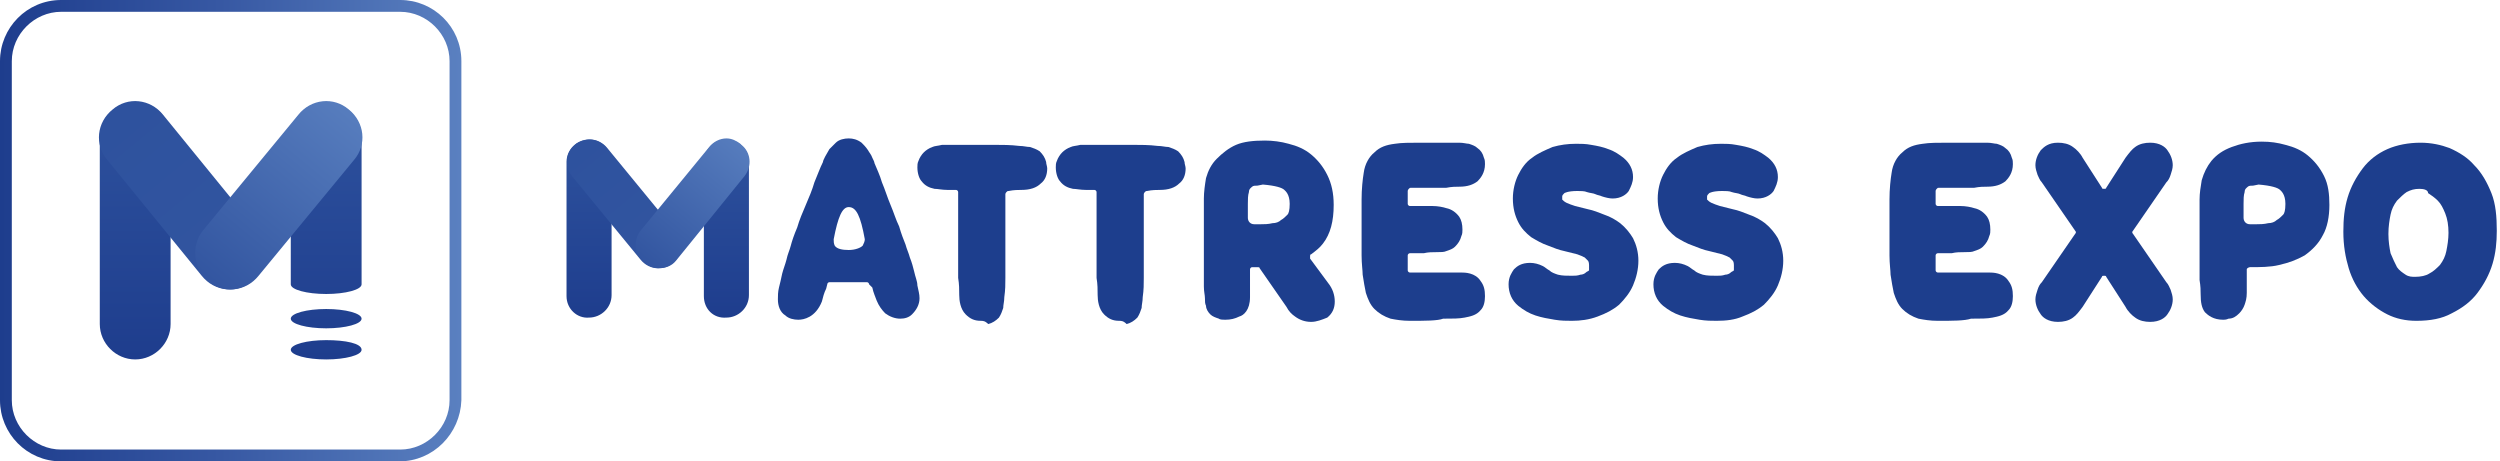 <?xml version="1.0" encoding="UTF-8"?> <svg xmlns="http://www.w3.org/2000/svg" xmlns:xlink="http://www.w3.org/1999/xlink" version="1.1" id="Слой_1" x="0px" y="0px" viewBox="0 0 233 43" style="enable-background:new 0 0 233 43;" xml:space="preserve"> <style type="text/css"> .st0{fill:url(#SVGID_1_);} .st1{fill:url(#SVGID_00000135677594318953037000000015490276963947032717_);} .st2{fill:url(#SVGID_00000052823135853541489900000005935902434574583485_);} .st3{fill:url(#SVGID_00000141446244592193767070000010705140006539750836_);} .st4{fill:url(#SVGID_00000018195759895840646850000005627266834716265349_);} .st5{fill:#1D3E8D;} .st6{fill:url(#SVGID_00000092432719260787219060000009965739544519397516_);} .st7{fill:url(#SVGID_00000052092279559166197890000008457319941891655852_);} .st8{fill:url(#SVGID_00000042011175829871926670000013102504876273436304_);} .st9{fill:url(#SVGID_00000066485961172983030650000014626419902101471120_);} </style> <g> <linearGradient id="SVGID_1_" gradientUnits="userSpaceOnUse" x1="0" y1="572.886" x2="42.93" y2="572.886" gradientTransform="matrix(1 0 0 1 0 -551.386)"> <stop offset="0" style="stop-color:#1E3D8D"></stop> <stop offset="0.478" style="stop-color:#3758A3"></stop> <stop offset="1" style="stop-color:#5A80C0"></stop> </linearGradient> <path class="st0" d="M37.2,43H5.7C2.5,43,0,40.4,0,37.3V5.7C0,2.6,2.5,0,5.7,0h31.6C40.4,0,43,2.5,43,5.7v31.6 C42.9,40.4,40.4,43,37.2,43z M5.7,1.1c-2.5,0-4.6,2.1-4.6,4.6v31.6c0,2.5,2.1,4.6,4.6,4.6h31.6c2.5,0,4.6-2.1,4.6-4.6V5.7 c0-2.5-2.1-4.6-4.6-4.6C37.3,1.1,5.7,1.1,5.7,1.1z"></path> <linearGradient id="SVGID_00000134950785123494798810000008087738929279087787_" gradientUnits="userSpaceOnUse" x1="12.6" y1="584.886" x2="12.6" y2="560.925" gradientTransform="matrix(1 0 0 1 0 -551.386)"> <stop offset="0" style="stop-color:#1E3D8D"></stop> <stop offset="1" style="stop-color:#2E529E"></stop> </linearGradient> <path style="fill:url(#SVGID_00000134950785123494798810000008087738929279087787_);" d="M12.6,33.5L12.6,33.5 c-1.8,0-3.3-1.5-3.3-3.3V12.8c0-1.8,1.5-3.3,3.3-3.3l0,0c1.8,0,3.3,1.5,3.3,3.3v17.4C15.9,32,14.4,33.5,12.6,33.5z"></path> <linearGradient id="SVGID_00000117655543972921328460000000636506328748306599_" gradientUnits="userSpaceOnUse" x1="-574.914" y1="616.673" x2="-574.914" y2="592.713" gradientTransform="matrix(0.772 -0.636 0.546 0.663 130.806 -748.047)"> <stop offset="0" style="stop-color:#3255A0"></stop> <stop offset="1" style="stop-color:#2E529E"></stop> </linearGradient> <path style="fill:url(#SVGID_00000117655543972921328460000000636506328748306599_);" d="M23.5,26.2L23.5,26.2 c-1.4,1.2-3.5,1-4.7-0.5L10,14.9c-1.2-1.4-1-3.5,0.5-4.7l0,0c1.4-1.2,3.5-1,4.7,0.5L24,21.5C25.1,22.9,24.9,25,23.5,26.2z"></path> <linearGradient id="SVGID_00000167377122405082295490000009586989177636904346_" gradientUnits="userSpaceOnUse" x1="30.4" y1="584.886" x2="30.4" y2="560.925" gradientTransform="matrix(1 0 0 1 0 -551.386)"> <stop offset="0" style="stop-color:#1E3D8D"></stop> <stop offset="1" style="stop-color:#2E529E"></stop> </linearGradient> <path style="fill:url(#SVGID_00000167377122405082295490000009586989177636904346_);" d="M33.7,32.6c0,0.5-1.5,0.9-3.3,0.9 s-3.3-0.4-3.3-0.9s1.5-0.9,3.3-0.9S33.7,32,33.7,32.6z M30.4,28.8c-1.8,0-3.3,0.4-3.3,0.9s1.5,0.9,3.3,0.9c1.8,0,3.3-0.4,3.3-0.9 C33.7,29.2,32.2,28.8,30.4,28.8z M33.7,12.8c0-1.8-1.5-3.3-3.3-3.3s-3.3,1.5-3.3,3.3v11.3c0,0.7,0,2.2,0,2.4c0,0.5,1.5,0.9,3.3,0.9 s3.3-0.4,3.3-0.9c0-0.2,0-1.7,0-2.4V12.8z"></path> <linearGradient id="SVGID_00000079472389412717065360000002711177405701959355_" gradientUnits="userSpaceOnUse" x1="-875.031" y1="328.865" x2="-875.031" y2="304.904" gradientTransform="matrix(-0.772 -0.636 -0.546 0.663 -476.652 -748.047)"> <stop offset="0" style="stop-color:#3255A0"></stop> <stop offset="1" style="stop-color:#567CBD"></stop> </linearGradient> <path style="fill:url(#SVGID_00000079472389412717065360000002711177405701959355_);" d="M19.4,26.2L19.4,26.2 c1.4,1.2,3.5,1,4.7-0.5L33,14.9c1.2-1.4,1-3.5-0.5-4.7l0,0c-1.4-1.2-3.5-1-4.7,0.5l-8.9,10.8C17.8,22.9,18,25,19.4,26.2z"></path> </g> <g> <path class="st5" d="M91.4,29.9c-0.6,0-1-0.2-1.4-0.6c-0.5-0.5-0.6-1.3-0.6-1.8c0-0.5,0-1-0.1-1.6c0-0.5,0-1.1,0-1.7 c0-0.6,0-1.3,0-2v-2.4c0-0.7,0-1.4,0-1.9c0-0.1-0.1-0.2-0.2-0.2c-0.3,0-0.6,0-0.8,0c-0.5,0-0.9-0.1-1.2-0.1 c-0.5-0.1-0.9-0.3-1.2-0.7c-0.2-0.2-0.4-0.7-0.4-1.3c0-0.2,0-0.4,0.1-0.6c0.1-0.3,0.3-0.6,0.5-0.8c0.2-0.2,0.5-0.4,0.8-0.5 c0.2-0.1,0.5-0.1,0.9-0.2l0.7,0l0.6,0c0.2,0,0.5,0,0.7,0h0.7c0.8,0,1.5,0,2.2,0c0.7,0,1.5,0,2.3,0.1c0.4,0,0.7,0.1,1,0.1 c0.3,0.1,0.6,0.2,0.9,0.4c0.3,0.3,0.5,0.6,0.6,1c0,0.2,0.1,0.4,0.1,0.6c0,0.6-0.2,1.1-0.6,1.4c-0.4,0.4-1,0.6-1.8,0.6 c-0.3,0-0.7,0-1.2,0.1c-0.1,0-0.1,0-0.2,0.1c0,0-0.1,0.1-0.1,0.2l0,0.5c0,0.3,0,0.7,0,1c0,0.4,0,0.7,0,1.2v1.7c0,0.6,0,1.1,0,1.7 l0,1.7c0,0.6,0,1.1-0.1,1.8c0,0.4-0.1,0.7-0.1,1c-0.1,0.3-0.2,0.6-0.4,0.9c-0.3,0.3-0.6,0.5-1,0.6C91.8,29.9,91.6,29.9,91.4,29.9z"></path> <path class="st5" d="M104.3,29.9c-0.6,0-1-0.2-1.4-0.6c-0.5-0.5-0.6-1.3-0.6-1.8c0-0.5,0-1-0.1-1.6c0-0.5,0-1.1,0-1.7 c0-0.6,0-1.3,0-2v-2.4c0-0.7,0-1.4,0-1.9c0-0.1-0.1-0.2-0.2-0.2c-0.3,0-0.6,0-0.8,0c-0.5,0-0.9-0.1-1.2-0.1 c-0.5-0.1-0.9-0.3-1.2-0.7c-0.2-0.2-0.4-0.7-0.4-1.3c0-0.2,0-0.4,0.1-0.6c0.1-0.3,0.3-0.6,0.5-0.8c0.2-0.2,0.5-0.4,0.8-0.5 c0.2-0.1,0.5-0.1,0.9-0.2l0.7,0l0.6,0c0.2,0,0.5,0,0.7,0h0.7c0.8,0,1.5,0,2.2,0c0.7,0,1.5,0,2.3,0.1c0.4,0,0.7,0.1,1,0.1 c0.3,0.1,0.6,0.2,0.9,0.4c0.3,0.3,0.5,0.6,0.6,1c0,0.2,0.1,0.4,0.1,0.6c0,0.6-0.2,1.1-0.6,1.4c-0.4,0.4-1,0.6-1.8,0.6 c-0.3,0-0.7,0-1.2,0.1c-0.1,0-0.1,0-0.2,0.1c0,0-0.1,0.1-0.1,0.2l0,0.5c0,0.3,0,0.7,0,1c0,0.4,0,0.7,0,1.2v1.7c0,0.6,0,1.1,0,1.7 l0,1.7c0,0.6,0,1.1-0.1,1.8c0,0.4-0.1,0.7-0.1,1c-0.1,0.3-0.2,0.6-0.4,0.9c-0.3,0.3-0.6,0.5-1,0.6 C104.7,29.9,104.5,29.9,104.3,29.9z"></path> <path class="st5" d="M146.5,29.9c-0.5,0-1,0-1.6-0.1c-0.6-0.1-1.2-0.2-1.8-0.4c-0.6-0.2-1.1-0.5-1.6-0.9c-0.6-0.5-0.9-1.2-0.9-2 c0-0.7,0.3-1.1,0.5-1.4c0.3-0.3,0.7-0.6,1.5-0.6c0.4,0,0.8,0.1,1.2,0.3c0.2,0.1,0.4,0.3,0.6,0.4c0.2,0.2,0.5,0.3,0.8,0.4 c0.4,0.1,0.8,0.1,1.3,0.1c0.3,0,0.5,0,0.8-0.1c0.2,0,0.4-0.1,0.5-0.2c0.1-0.1,0.2-0.1,0.3-0.2c0,0,0-0.1,0-0.1c0-0.1,0-0.2,0-0.4 c0-0.3-0.1-0.4-0.1-0.4c-0.1-0.1-0.2-0.2-0.3-0.3c-0.2-0.1-0.4-0.2-0.7-0.3c-0.4-0.1-0.8-0.2-1.2-0.3c-0.5-0.1-1-0.3-1.5-0.5 c-0.6-0.2-1.1-0.5-1.6-0.8c-0.5-0.4-0.9-0.8-1.2-1.4c-0.3-0.6-0.5-1.3-0.5-2.2c0-0.8,0.2-1.6,0.5-2.2c0.3-0.6,0.7-1.2,1.3-1.6 c0.5-0.4,1.2-0.7,1.9-1c0.7-0.2,1.4-0.3,2.2-0.3c0.4,0,0.9,0,1.4,0.1c0.6,0.1,1.1,0.2,1.6,0.4c0.6,0.2,1,0.5,1.4,0.8 c0.6,0.5,0.9,1.1,0.9,1.8c0,0.5-0.2,0.9-0.4,1.3c-0.2,0.3-0.7,0.7-1.5,0.7c-0.3,0-0.7-0.1-1-0.2c-0.2-0.1-0.4-0.1-0.6-0.2 c-0.2-0.1-0.5-0.1-0.8-0.2c-0.2-0.1-0.6-0.1-0.9-0.1c-0.9,0-1.2,0.2-1.2,0.2c-0.1,0.1-0.2,0.2-0.2,0.3c0,0.1,0,0.1,0,0.2 c0,0,0,0,0,0.1c0.1,0.1,0.2,0.2,0.4,0.3c0.2,0.1,0.5,0.2,0.8,0.3c0.4,0.1,0.8,0.2,1.2,0.3c0.5,0.1,1,0.3,1.5,0.5 c0.6,0.2,1.1,0.5,1.5,0.8c0.5,0.4,0.9,0.9,1.2,1.4c0.3,0.6,0.5,1.3,0.5,2.1c0,0.8-0.2,1.6-0.5,2.3c-0.3,0.7-0.8,1.3-1.3,1.8 c-0.6,0.5-1.2,0.8-2,1.1C148.1,29.8,147.3,29.9,146.5,29.9z"></path> <path class="st5" d="M160,29.9c-0.5,0-1,0-1.6-0.1c-0.6-0.1-1.2-0.2-1.8-0.4c-0.6-0.2-1.1-0.5-1.6-0.9c-0.6-0.5-0.9-1.2-0.9-2 c0-0.7,0.3-1.1,0.5-1.4c0.3-0.3,0.7-0.6,1.5-0.6c0.4,0,0.8,0.1,1.2,0.3c0.2,0.1,0.4,0.3,0.6,0.4c0.2,0.2,0.5,0.3,0.8,0.4 c0.4,0.1,0.8,0.1,1.3,0.1c0.3,0,0.5,0,0.8-0.1c0.2,0,0.4-0.1,0.5-0.2c0.1-0.1,0.2-0.1,0.3-0.2c0,0,0-0.1,0-0.1c0-0.1,0-0.2,0-0.4 c0-0.3-0.1-0.4-0.1-0.4c-0.1-0.1-0.2-0.2-0.3-0.3c-0.2-0.1-0.4-0.2-0.7-0.3c-0.4-0.1-0.8-0.2-1.2-0.3c-0.5-0.1-1-0.3-1.5-0.5 c-0.6-0.2-1.1-0.5-1.6-0.8c-0.5-0.4-0.9-0.8-1.2-1.4c-0.3-0.6-0.5-1.3-0.5-2.2c0-0.8,0.2-1.6,0.5-2.2c0.3-0.6,0.7-1.2,1.3-1.6 c0.5-0.4,1.2-0.7,1.9-1c0.7-0.2,1.4-0.3,2.2-0.3c0.4,0,0.9,0,1.4,0.1c0.6,0.1,1.1,0.2,1.6,0.4c0.6,0.2,1,0.5,1.4,0.8 c0.6,0.5,0.9,1.1,0.9,1.8c0,0.5-0.2,0.9-0.4,1.3c-0.2,0.3-0.7,0.7-1.5,0.7c-0.3,0-0.7-0.1-1-0.2c-0.2-0.1-0.4-0.1-0.6-0.2 c-0.2-0.1-0.5-0.1-0.8-0.2c-0.2-0.1-0.6-0.1-0.9-0.1c-0.9,0-1.2,0.2-1.2,0.2c-0.1,0.1-0.2,0.2-0.2,0.3c0,0.1,0,0.1,0,0.2 c0,0,0,0,0,0.1c0.1,0.1,0.2,0.2,0.4,0.3c0.2,0.1,0.5,0.2,0.8,0.3c0.4,0.1,0.8,0.2,1.2,0.3c0.5,0.1,1,0.3,1.5,0.5 c0.6,0.2,1.1,0.5,1.5,0.8c0.5,0.4,0.9,0.9,1.2,1.4c0.3,0.6,0.5,1.3,0.5,2.1c0,0.8-0.2,1.6-0.5,2.3c-0.3,0.7-0.8,1.3-1.3,1.8 c-0.6,0.5-1.2,0.8-2,1.1C161.7,29.8,160.9,29.9,160,29.9z"></path> <path class="st5" d="M180.6,29.9c-0.7,0-1.3-0.1-1.8-0.2c-0.6-0.2-1.1-0.5-1.5-0.9c-0.4-0.4-0.6-0.9-0.8-1.5 c-0.1-0.5-0.2-1-0.3-1.7c0-0.4-0.1-1-0.1-1.8c0-0.7,0-1.5,0-2.3c0-0.4,0-0.9,0-1.4c0-0.5,0-1,0-1.5c0-1,0.1-1.9,0.2-2.5 c0.1-0.8,0.5-1.5,1-1.9c0.5-0.5,1.1-0.7,1.9-0.8c0.6-0.1,1.4-0.1,2.3-0.1h0.4c0.3,0,0.6,0,1,0c0.4,0,0.8,0,1.2,0c0.4,0,0.8,0,1.1,0 c0.4,0,0.7,0.1,0.9,0.1c0.3,0.1,0.6,0.2,0.8,0.4c0.3,0.2,0.5,0.5,0.6,0.9c0.1,0.2,0.1,0.4,0.1,0.6c0,0.8-0.4,1.3-0.7,1.6 c-0.4,0.3-0.9,0.5-1.7,0.5c-0.3,0-0.7,0-1.2,0.1c-0.5,0-1,0-1.6,0c-0.5,0-1,0-1.4,0l-0.3,0c-0.1,0-0.1,0-0.2,0.1 c0,0-0.1,0.1-0.1,0.2c0,0.2,0,0.4,0,0.6c0,0.2,0,0.4,0,0.6c0,0.1,0.1,0.2,0.2,0.2h0.3c0.7,0,1.3,0,1.8,0c0.5,0,1,0.1,1.3,0.2 c0.5,0.1,0.9,0.4,1.2,0.8c0.2,0.3,0.3,0.7,0.3,1.2c0,0.2,0,0.4-0.1,0.6c-0.1,0.4-0.3,0.7-0.6,1c-0.2,0.2-0.5,0.3-0.8,0.4 c-0.2,0.1-0.5,0.1-0.9,0.1c-0.4,0-0.8,0-1.2,0.1c-0.3,0-0.7,0-1,0h-0.3c-0.1,0-0.2,0.1-0.2,0.2v0.2c0,0.3,0,0.6,0,0.8 c0,0.2,0,0.3,0,0.4c0,0.1,0.1,0.2,0.2,0.2c0.1,0,0.3,0,0.5,0h4.3c0.3,0,1.3,0,1.8,0.8c0.3,0.4,0.4,0.8,0.4,1.4c0,0.5-0.1,1-0.4,1.3 c-0.4,0.5-1,0.6-1.5,0.7c-0.5,0.1-1.1,0.1-2,0.1C183.1,29.9,182,29.9,180.6,29.9z"></path> <path class="st5" d="M200.4,30c-0.5,0-1-0.1-1.4-0.4c-0.3-0.2-0.7-0.6-0.9-1l-1.8-2.8c0-0.1-0.1-0.1-0.2-0.1c-0.1,0-0.2,0-0.2,0.1 l-1.8,2.8c-0.3,0.4-0.6,0.8-0.9,1c-0.4,0.3-0.9,0.4-1.4,0.4c-0.9,0-1.4-0.4-1.6-0.7c-0.3-0.4-0.5-0.9-0.5-1.4 c0-0.3,0.1-0.6,0.2-0.9c0.1-0.3,0.2-0.5,0.4-0.7l3.1-4.5c0.1-0.1,0.1-0.2,0-0.3l-3.1-4.5c-0.2-0.2-0.3-0.5-0.4-0.7 c-0.1-0.3-0.2-0.6-0.2-0.9c0-0.5,0.2-1,0.5-1.4c0.3-0.3,0.7-0.7,1.6-0.7c0.5,0,1,0.1,1.4,0.4c0.3,0.2,0.7,0.6,0.9,1l1.8,2.8 c0,0.1,0.1,0.1,0.2,0.1l0,0c0.1,0,0.2,0,0.2-0.1l1.8-2.8c0.3-0.4,0.6-0.8,0.9-1c0.4-0.3,0.9-0.4,1.4-0.4c0.9,0,1.4,0.4,1.6,0.7 c0.3,0.4,0.5,0.9,0.5,1.4c0,0.3-0.1,0.6-0.2,0.9c-0.1,0.3-0.2,0.5-0.4,0.7l-3.1,4.5c-0.1,0.1-0.1,0.2,0,0.3l3.1,4.5 c0.2,0.2,0.3,0.5,0.4,0.7c0.1,0.3,0.2,0.6,0.2,0.9c0,0.5-0.2,1-0.5,1.4C201.8,29.6,201.3,30,200.4,30z"></path> <path class="st5" d="M225.2,29.9c-1,0-1.9-0.2-2.7-0.6c-0.8-0.4-1.6-1-2.2-1.7c-0.6-0.7-1.1-1.6-1.4-2.6c-0.3-1-0.5-2.1-0.5-3.4 c0-1.2,0.1-2.2,0.4-3.2c0.3-1,0.8-1.9,1.4-2.7c0.6-0.8,1.4-1.4,2.3-1.8c0.9-0.4,2-0.6,3.1-0.6c1,0,1.9,0.2,2.7,0.5 c0.9,0.4,1.7,0.9,2.3,1.6c0.7,0.7,1.2,1.6,1.6,2.6c0.4,1,0.5,2.2,0.5,3.5c0,1.1-0.1,2.1-0.4,3.1c-0.3,1-0.8,1.9-1.4,2.7 c-0.6,0.8-1.4,1.4-2.4,1.9C227.6,29.7,226.5,29.9,225.2,29.9z M225.5,17.6c-0.5,0-0.8,0.1-1.2,0.3c-0.3,0.2-0.6,0.5-0.9,0.8 c-0.3,0.4-0.5,0.8-0.6,1.3c-0.1,0.5-0.2,1.1-0.2,1.8c0,0.7,0.1,1.3,0.2,1.8c0.2,0.5,0.4,0.9,0.6,1.3c0.2,0.3,0.5,0.5,0.8,0.7 c0.3,0.2,0.6,0.2,0.9,0.2c0.5,0,1-0.1,1.3-0.3c0.4-0.2,0.7-0.5,1-0.8c0.3-0.4,0.5-0.8,0.6-1.3c0.1-0.5,0.2-1.1,0.2-1.7 c0-0.7-0.1-1.3-0.3-1.8c-0.2-0.5-0.4-0.9-0.7-1.2c-0.3-0.3-0.6-0.5-0.9-0.7C226.3,17.7,225.9,17.6,225.5,17.6z"></path> <path class="st5" d="M122.2,30c-0.6,0-1.1-0.2-1.5-0.5c-0.3-0.2-0.6-0.5-0.8-0.9l-2.5-3.6c0-0.1-0.1-0.1-0.2-0.1c0,0-0.5,0-0.5,0 c-0.1,0-0.2,0.1-0.2,0.2v2.6c0,1.2-0.6,1.7-1,1.8c-0.4,0.2-0.8,0.3-1.3,0.3c-0.2,0-0.5,0-0.6-0.1c-0.3-0.1-0.6-0.2-0.8-0.4 c-0.2-0.2-0.4-0.5-0.4-0.8c-0.1-0.2-0.1-0.4-0.1-0.7c0-0.3-0.1-0.6-0.1-1.1c0-0.5,0-1.1,0-1.8c0-0.7,0-1.6,0-2.7c0-1,0-2.3,0-3.7 c0-0.6,0.1-1.3,0.2-1.9c0.2-0.7,0.5-1.3,1-1.8c0.5-0.5,1.1-1,1.8-1.3c0.7-0.3,1.6-0.4,2.7-0.4c0.7,0,1.5,0.1,2.2,0.3 c0.8,0.2,1.5,0.5,2.1,1c0.6,0.5,1.1,1.1,1.5,1.9c0.4,0.8,0.6,1.7,0.6,2.8c0,1.5-0.3,2.7-1,3.6c-0.3,0.4-0.7,0.7-1.1,1 c-0.1,0-0.1,0.1-0.1,0.2c0,0.1,0,0.1,0,0.2l1.7,2.3c0.4,0.5,0.6,1.1,0.6,1.7c0,0.6-0.2,1.1-0.7,1.5C123.2,29.8,122.7,30,122.2,30z M117.2,17.3c-0.2,0-0.4,0-0.5,0.1c-0.1,0.1-0.3,0.2-0.3,0.5c-0.1,0.3-0.1,0.7-0.1,1.1l0,1.3c0,0.3,0.2,0.6,0.6,0.6h0.6 c0.3,0,0.7,0,1.1-0.1c0.3,0,0.6-0.1,0.8-0.3c0.2-0.1,0.4-0.3,0.6-0.5c0.1-0.1,0.2-0.4,0.2-1c0-0.9-0.4-1.2-0.5-1.3 c-0.2-0.2-0.8-0.4-2-0.5L117.2,17.3z"></path> <path class="st5" d="M207.2,29.8c-0.9,0-1.4-0.4-1.7-0.7c-0.3-0.4-0.4-0.9-0.4-1.7c0-0.3,0-0.7-0.1-1.3c0-0.6,0-1.2,0-2l0-2.5 c0-0.9,0-1.9,0-3c0-0.6,0.1-1.2,0.2-1.8c0.2-0.7,0.5-1.3,0.9-1.8c0.5-0.6,1.1-1,1.9-1.3c0.8-0.3,1.7-0.5,2.8-0.5 c0.8,0,1.5,0.1,2.2,0.3c0.8,0.2,1.5,0.5,2.1,1c0.6,0.5,1.1,1.1,1.5,1.9c0.4,0.8,0.5,1.7,0.5,2.7c0,1.1-0.2,2.1-0.6,2.8 c-0.4,0.8-1,1.4-1.7,1.9c-0.7,0.4-1.5,0.7-2.4,0.9c-0.8,0.2-1.8,0.2-2.7,0.2c-0.1,0-0.3,0.1-0.3,0.2l0,2.2c0,0.5-0.1,0.8-0.2,1.1 c-0.1,0.3-0.3,0.6-0.5,0.8c-0.3,0.3-0.6,0.5-1,0.5C207.5,29.8,207.3,29.8,207.2,29.8z M210,17.3c-0.2,0-0.4,0-0.5,0.1 c-0.1,0.1-0.3,0.2-0.3,0.5c-0.1,0.3-0.1,0.7-0.1,1.1v1.3c0,0.3,0.2,0.6,0.6,0.6h0.6c0.3,0,0.7,0,1.1-0.1c0.3,0,0.6-0.1,0.8-0.3 c0.2-0.1,0.4-0.3,0.6-0.5c0.1-0.1,0.2-0.4,0.2-1c0-0.9-0.4-1.2-0.5-1.3c-0.2-0.2-0.8-0.4-2-0.5L210,17.3z"></path> <path class="st5" d="M131.4,29.9c-0.7,0-1.3-0.1-1.8-0.2c-0.6-0.2-1.1-0.5-1.5-0.9c-0.4-0.4-0.6-0.9-0.8-1.5 c-0.1-0.5-0.2-1-0.3-1.7c0-0.4-0.1-1-0.1-1.8c0-0.7,0-1.5,0-2.3c0-0.4,0-0.9,0-1.4c0-0.5,0-1,0-1.5c0-1,0.1-1.9,0.2-2.5 c0.1-0.8,0.5-1.5,1-1.9c0.5-0.5,1.1-0.7,1.9-0.8c0.6-0.1,1.4-0.1,2.3-0.1h0.4c0.3,0,0.6,0,1,0c0.4,0,0.8,0,1.2,0c0.4,0,0.8,0,1.1,0 c0.4,0,0.7,0.1,0.9,0.1c0.3,0.1,0.6,0.2,0.8,0.4c0.3,0.2,0.5,0.5,0.6,0.9c0.1,0.2,0.1,0.4,0.1,0.6c0,0.8-0.4,1.3-0.7,1.6 c-0.4,0.3-0.9,0.5-1.7,0.5c-0.3,0-0.7,0-1.2,0.1c-0.5,0-1,0-1.6,0c-0.5,0-1,0-1.4,0l-0.3,0c-0.1,0-0.1,0-0.2,0.1 c0,0-0.1,0.1-0.1,0.2c0,0.2,0,0.4,0,0.6c0,0.2,0,0.4,0,0.6c0,0.1,0.1,0.2,0.2,0.2h0.3c0.7,0,1.3,0,1.8,0c0.5,0,1,0.1,1.3,0.2 c0.5,0.1,0.9,0.4,1.2,0.8c0.2,0.3,0.3,0.7,0.3,1.2c0,0.2,0,0.4-0.1,0.6c-0.1,0.4-0.3,0.7-0.6,1c-0.2,0.2-0.5,0.3-0.8,0.4 c-0.2,0.1-0.5,0.1-0.9,0.1c-0.4,0-0.8,0-1.2,0.1c-0.3,0-0.7,0-1,0h-0.3c-0.1,0-0.2,0.1-0.2,0.2v0.2c0,0.3,0,0.6,0,0.8 c0,0.2,0,0.3,0,0.4c0,0.1,0.1,0.2,0.2,0.2c0.1,0,0.3,0,0.5,0h4.3c0.3,0,1.3,0,1.8,0.8c0.3,0.4,0.4,0.8,0.4,1.4c0,0.5-0.1,1-0.4,1.3 c-0.4,0.5-1,0.6-1.5,0.7c-0.5,0.1-1.1,0.1-2,0.1C134,29.9,132.8,29.9,131.4,29.9z"></path> <path class="st5" d="M83.9,29.7c-0.5,0-1-0.2-1.4-0.5c-0.3-0.3-0.6-0.7-0.8-1.2c-0.1-0.3-0.3-0.7-0.4-1.2L81,26.5 c0-0.1-0.1-0.2-0.2-0.2c0,0-0.3,0-0.3,0c-0.4,0-0.9,0-1.4,0l-1.8,0c-0.1,0-0.2,0.1-0.2,0.2L77,26.9c-0.2,0.4-0.3,0.8-0.4,1.2 c-0.6,1.5-1.7,1.7-2.2,1.7c-0.4,0-0.9-0.1-1.2-0.4c-0.5-0.3-0.7-0.9-0.7-1.5c0-0.3,0-0.7,0.1-1.1c0.1-0.4,0.2-0.8,0.3-1.3 c0.1-0.4,0.3-0.9,0.4-1.3c0.1-0.5,0.3-0.9,0.4-1.3c0.1-0.4,0.3-1,0.6-1.7c0.2-0.7,0.5-1.4,0.8-2.1c0.3-0.7,0.6-1.4,0.8-2.1 c0.3-0.7,0.5-1.3,0.8-1.9c0-0.1,0.1-0.3,0.2-0.5c0.1-0.2,0.3-0.5,0.4-0.7c0.2-0.2,0.4-0.4,0.6-0.6c0.3-0.3,0.8-0.4,1.2-0.4 c0.4,0,0.8,0.1,1.2,0.4c0.2,0.2,0.4,0.4,0.6,0.7c0.1,0.2,0.3,0.4,0.4,0.7c0.1,0.2,0.2,0.4,0.2,0.5c0.2,0.5,0.5,1.1,0.7,1.8 c0.3,0.7,0.5,1.4,0.8,2.1c0.3,0.7,0.5,1.4,0.8,2c0.2,0.7,0.4,1.2,0.6,1.7c0.1,0.4,0.3,0.8,0.4,1.2c0.2,0.5,0.3,0.9,0.4,1.3 c0.1,0.5,0.3,0.9,0.3,1.3c0.1,0.5,0.2,0.8,0.2,1.2c0,0.6-0.3,1.1-0.7,1.5C84.7,29.6,84.3,29.7,83.9,29.7z M79.1,19.3 c-0.6,0-1,0.9-1.4,3c0,0.2,0,0.4,0.1,0.6c0.2,0.3,0.7,0.4,1.3,0.4c0.6,0,1.1-0.2,1.3-0.4c0.1-0.2,0.2-0.4,0.2-0.6 C80.2,20.1,79.8,19.3,79.1,19.3z"></path> <g> <linearGradient id="SVGID_00000037689081568844901340000014991690258584909496_" gradientUnits="userSpaceOnUse" x1="54.954" y1="29.71" x2="54.954" y2="13.022"> <stop offset="0" style="stop-color:#1E3D8D"></stop> <stop offset="1" style="stop-color:#2E529E"></stop> </linearGradient> <path style="fill:url(#SVGID_00000037689081568844901340000014991690258584909496_);" d="M52.8,27.6V15.1c0-1.2,1-2.1,2.1-2.1h0 c1.2,0,2.1,1,2.1,2.1v12.4c0,1.2-1,2.1-2.1,2.1h0C53.8,29.7,52.8,28.8,52.8,27.6z"></path> <linearGradient id="SVGID_00000063628580963903581090000003908820047281692557_" gradientUnits="userSpaceOnUse" x1="-4.915" y1="-196.786" x2="-4.915" y2="-213.396" gradientTransform="matrix(0.772 -0.636 0.546 0.663 173.857 151.821)"> <stop offset="0" style="stop-color:#3255A0"></stop> <stop offset="1" style="stop-color:#2E529E"></stop> </linearGradient> <path style="fill:url(#SVGID_00000063628580963903581090000003908820047281692557_);" d="M61.3,25c-0.6,0-1.2-0.3-1.6-0.8 l-6.4-7.8c-0.7-0.9-0.6-2.2,0.3-2.9l0.1-0.1C54,13.2,54.5,13,55,13c0.6,0,1.2,0.3,1.6,0.8l6.4,7.8c0.7,0.9,0.6,2.2-0.3,2.9 l-0.1,0.1C62.2,24.9,61.8,25,61.3,25z"></path> <linearGradient id="SVGID_00000152986930041634680250000007150934775644607623_" gradientUnits="userSpaceOnUse" x1="552.441" y1="29.71" x2="552.441" y2="13.022" gradientTransform="matrix(-1 0 0 1 620.154 0)"> <stop offset="0" style="stop-color:#1E3D8D"></stop> <stop offset="1" style="stop-color:#2E529E"></stop> </linearGradient> <path style="fill:url(#SVGID_00000152986930041634680250000007150934775644607623_);" d="M65.6,27.6V15.1c0-1.2,1-2.1,2.1-2.1l0,0 c1.2,0,2.1,1,2.1,2.1v12.4c0,1.2-1,2.1-2.1,2.1h0C66.5,29.7,65.6,28.8,65.6,27.6z"></path> <linearGradient id="SVGID_00000160893888705997735000000008810004583157548471_" gradientUnits="userSpaceOnUse" x1="379.13" y1="171.541" x2="379.13" y2="154.931" gradientTransform="matrix(-0.772 -0.636 -0.546 0.663 446.297 151.821)"> <stop offset="0" style="stop-color:#3255A0"></stop> <stop offset="1" style="stop-color:#567CBD"></stop> </linearGradient> <path style="fill:url(#SVGID_00000160893888705997735000000008810004583157548471_);" d="M61.4,25c-0.5,0-0.9-0.2-1.3-0.5 l-0.1-0.1c-0.9-0.7-1-2-0.3-2.9l6.4-7.8c0.4-0.5,1-0.8,1.6-0.8c0.5,0,0.9,0.2,1.3,0.5l0.1,0.1c0.9,0.7,1,2,0.3,2.9L63,24.3 C62.6,24.8,62,25,61.4,25L61.4,25z"></path> </g> </g> </svg> 